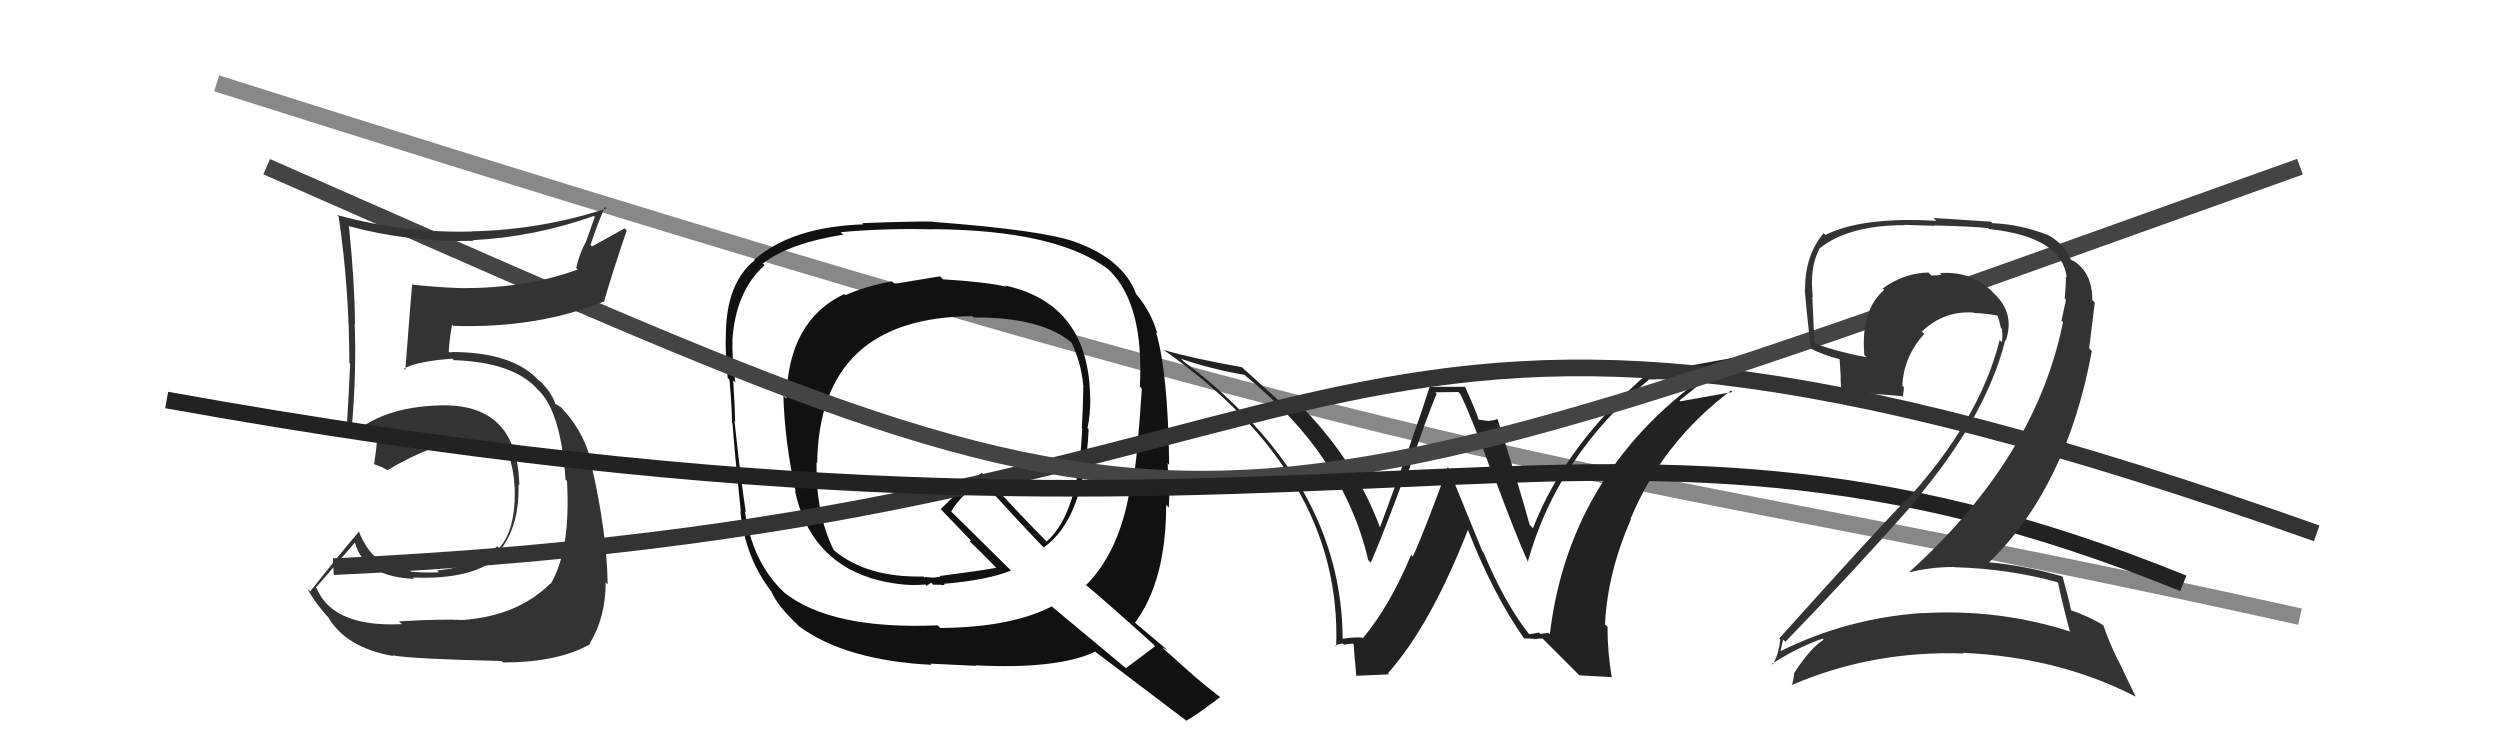 <svg xmlns="http://www.w3.org/2000/svg" width="150" height="44" viewBox="0,0,150,44"><path d="M13 5 C95 31,93 27,138 37" stroke="#888" fill="none"/><path fill="#111" d="M56.51 16.68L56.55 16.72L56.40 16.58Q54.61 16.88 53.66 17.03L53.61 16.98L53.51 16.88Q51.94 17.17 50.72 17.71L50.63 17.62L50.66 17.64Q47.29 19.23 47.18 23.91L47.12 23.85L47.00 23.73Q47.09 26.57 47.74 29.50L47.60 29.35L47.70 29.46Q48.56 33.48 52.18 34.66L52.15 34.63L52.20 34.68Q54.08 35.22 55.52 35.07L55.60 35.15L55.87 34.96L55.99 35.09Q56.16 35.06 56.35 35.10L56.31 35.06L56.31 35.06Q56.53 35.13 56.69 35.09L56.70 35.11L56.63 35.03Q59.29 34.80 60.66 34.23L60.66 34.23L56.94 30.56L57.08 30.69Q57.29 30.26 57.90 29.65L57.98 29.73L58.91 28.83L58.86 28.78Q60.63 30.78 62.61 32.84L62.67 32.89L62.62 32.85Q65.06 31.13 65.32 25.76L65.32 25.76L65.25 25.69Q65.42 24.87 65.42 23.95L65.27 23.81L65.41 23.94Q65.37 18.23 60.30 17.13L60.30 17.12L60.38 17.20Q59.10 16.91 56.59 16.76ZM69.25 38.71L69.24 38.71L69.31 38.77Q68.73 39.22 67.55 40.09L67.46 40.01L63.17 36.44L63.11 36.38Q60.68 37.64 56.42 37.68L56.40 37.66L56.26 37.52Q49.87 37.79 47.05 35.55L46.99 35.48L46.88 35.38Q45.14 33.64 44.69 30.67L44.83 30.81L44.75 30.73Q44.45 28.83 44.07 25.26L44.12 25.31L44.11 25.30Q44.10 24.57 43.99 22.82L44.06 22.89L44.12 22.95Q43.91 21.33 43.95 20.45L43.87 20.37L43.94 20.45Q44.13 17.47 45.88 15.91L45.76 15.80L45.77 15.80Q47.40 14.58 50.60 14.08L50.57 14.06L50.45 13.93Q53.06 13.69 55.95 13.76L55.85 13.67L55.94 13.75Q63.38 13.80 66.50 16.16L66.46 16.13L66.58 16.24Q68.65 18.28 68.39 23.19L68.46 23.27L68.51 23.32Q68.27 26.92 68.08 28.25L68.08 28.25L67.96 28.13Q67.48 32.79 65.16 35.11L65.16 35.12L65.03 34.99Q66.46 36.18 69.20 38.66ZM64.44 14.48L64.43 14.48L64.44 14.49Q62.46 13.80 55.95 13.31L55.95 13.30L55.94 13.29Q54.51 13.28 51.73 13.39L51.68 13.34L51.80 13.46Q47.50 13.61 45.25 15.59L45.17 15.51L45.28 15.61Q43.55 17.01 43.55 20.17L43.60 20.21L43.55 20.17Q43.50 20.96 43.66 22.67L43.84 22.86L43.77 22.79Q43.92 24.50 43.92 25.37L43.81 25.27L43.95 25.40Q44.07 27.12 44.45 30.70L44.38 30.63L44.42 30.67Q44.71 33.48 46.31 35.53L46.40 35.62L46.29 35.51Q46.65 36.36 47.87 37.50L47.89 37.53L47.93 37.57Q50.71 39.62 55.88 39.89L55.90 39.90L55.82 39.82Q56.18 39.84 58.58 39.95L58.53 39.91L58.54 39.92Q63.43 40.17 65.72 39.10L65.72 39.11L65.71 39.10Q66.50 39.69 71.22 43.27L71.26 43.32L71.19 43.24Q71.91 42.82 73.20 41.83L73.18 41.80L73.19 41.81Q72.37 41.19 71.57 40.50L71.50 40.43L69.72 38.84L70.03 39.00L69.94 38.91Q69.30 38.38 68.08 37.35L68.10 37.38L68.10 37.37Q69.97 34.83 69.97 30.30L70.05 30.37L70.13 30.46Q70.14 30.05 70.18 29.21L70.09 29.12L70.18 29.21Q70.06 28.22 70.06 27.80L70.06 27.79L70.15 27.89Q70.08 22.30 69.36 19.94L69.46 20.04L69.44 20.02Q69.09 18.75 68.21 17.69L68.05 17.53L68.17 17.64Q67.37 15.52 64.44 14.49ZM58.32 18.95L58.48 19.11L58.42 19.05Q62.54 19.02 64.37 20.62L64.35 20.60L64.27 20.52Q64.88 21.78 64.99 23.11L64.95 23.07L65.00 23.12Q64.99 24.29 64.91 25.66L64.89 25.64L64.93 25.68Q64.74 30.77 62.80 32.49L62.77 32.46L62.79 32.48Q61.37 31.07 58.86 28.32L58.91 28.38L58.91 28.37Q58.00 28.99 56.44 30.55L56.62 30.73L56.53 30.64Q57.20 31.34 58.34 32.52L58.25 32.44L58.17 32.46L58.20 32.50Q58.75 33.01 59.78 34.07L59.71 34.00L59.77 34.07Q58.71 34.26 56.38 34.56L56.43 34.61L55.95 34.66L55.48 34.61L55.53 34.70L55.42 34.59Q52.03 34.67 50.05 33.03L50.06 33.04L50.02 32.99Q48.95 30.86 48.99 27.74L49.07 27.82L49.03 27.78Q49.16 19.04 58.34 18.97Z"/><path fill="#222" d="M91.68 37.98L91.73 38.03L91.73 38.03Q90.29 36.21 89.00 33.13L88.94 33.07L86.86 27.98L86.88 28.00Q85.38 32.10 84.77 33.39L84.73 33.35L84.67 33.29Q83.38 36.37 81.78 38.28L81.64 38.14L81.76 38.26Q81.33 38.21 80.57 38.32L80.52 38.28L80.56 38.31Q80.51 30.85 74.69 24.91L74.79 25.01L74.81 25.03Q73.00 23.14 70.98 21.66L70.94 21.61L70.86 21.53Q72.80 22.18 74.67 22.49L74.72 22.53L74.72 22.54Q80.65 27.36 82.09 33.60L82.10 33.61L82.25 33.76Q83.07 31.84 84.25 28.64L84.24 28.63L84.35 28.75Q85.63 24.92 86.20 23.63L86.11 23.54L87.50 23.52L87.62 23.64Q88.39 25.25 89.57 28.52L89.69 28.64L89.64 28.58Q91.02 32.29 91.67 33.70L91.51 33.54L91.67 33.70Q93.44 27.36 98.92 22.79L98.90 22.77L98.89 22.77Q100.20 22.78 102.94 22.21L102.75 22.02L102.89 22.15Q94.17 28.09 92.99 38.06L92.90 37.97L92.42 38.04L92.34 37.95Q92.09 38.01 91.75 38.05ZM94.76 40.52L96.74 40.63L96.70 40.60Q96.45 39.13 96.45 37.60L96.35 37.51L96.30 37.46Q96.45 34.37 97.86 31.14L97.70 30.98L97.84 31.12Q99.75 26.52 103.86 23.43L103.93 23.51L103.95 23.52Q102.68 23.74 100.82 24.08L100.81 24.07L100.77 24.03Q102.76 22.41 104.05 21.49L104.02 21.46L101.51 21.92L101.53 21.94Q100.37 22.23 99.04 22.38L99.01 22.35L98.97 22.31Q93.92 26.67 91.98 31.69L91.89 31.60L91.78 31.49Q91.22 29.41 89.85 25.14L89.83 25.12L89.85 25.14Q89.60 25.24 89.34 25.24L89.37 25.27L88.74 25.18L88.69 25.13Q88.68 24.93 87.89 23.18L87.92 23.21L85.86 23.21L85.80 23.15Q84.89 26.01 82.80 31.64L82.73 31.58L82.80 31.65Q81.43 27.92 78.35 24.65L78.38 24.68L78.28 24.58Q78.08 24.64 77.77 24.60L77.77 24.60L77.29 24.57L77.18 24.46Q76.43 23.75 74.64 22.15L74.54 22.05L74.51 22.03Q71.46 21.49 69.79 20.99L69.81 21.02L69.74 20.94Q80.55 28.49 80.17 38.80L80.03 38.66L80.12 38.75Q80.21 38.65 80.57 38.61L80.67 38.71L80.64 38.68Q80.98 38.62 81.17 38.62L81.26 38.71L81.23 38.68Q81.19 38.49 81.38 40.58L81.35 40.55L83.35 40.46L83.28 40.39Q85.83 37.53 88.08 31.78L88.07 31.78L88.07 31.78Q89.59 35.66 91.46 38.33L91.51 38.37L91.43 38.30Q91.79 38.31 92.05 38.33L92.10 38.37L92.07 38.35Q92.29 38.31 92.55 38.31L92.61 38.37L94.63 40.39Z"/><path d="M20 34 C85 31,77 10,139 32" stroke="#333" fill="none"/><path d="M16 10 C73 35,68 35,138 10" stroke="#444" fill="none"/><path fill="#333" d="M23.98 37.32L24.10 37.43L24.11 37.45Q20.00 37.64 19.01 35.32L18.96 35.27L18.95 35.26Q19.74 34.34 21.30 32.55L21.34 32.58L21.29 32.53Q21.85 34.62 24.86 34.73L24.83 34.71L24.78 34.65Q28.23 34.80 29.87 33.46L29.75 33.34L29.74 33.34Q31.19 31.77 31.11 29.07L31.08 29.04L31.16 29.12Q31.05 24.10 26.25 24.33L26.27 24.34L26.26 24.33Q23.38 24.43 21.63 25.68L21.64 25.68L21.30 25.51L21.12 25.40L21.13 25.41Q21.39 22.17 21.28 19.42L21.44 19.59L21.30 19.45Q21.28 16.92 20.94 13.60L20.84 13.51L20.89 13.56Q24.60 14.56 28.41 14.45L28.43 14.48L28.37 14.41Q32.06 14.22 35.63 12.96L35.69 13.01L35.14 14.56L35.13 14.55Q34.76 15.24 34.57 16.08L34.71 16.22L34.66 16.17Q31.63 17.29 27.75 17.29L27.60 17.15L27.74 17.29Q26.24 17.24 24.76 17.08L24.70 17.03L24.73 17.05Q24.66 17.74 24.32 22.20L24.24 22.12L24.23 22.11Q25.08 21.67 27.14 21.52L27.28 21.66L27.23 21.61Q30.85 21.73 32.30 23.41L32.36 23.47L32.44 23.55Q33.67 24.92 33.93 28.77L33.98 28.82L34.02 28.86Q34.25 33.01 33.04 35.03L33.03 35.02L33.02 35.01Q31.05 36.97 27.74 37.20L27.65 37.11L27.74 37.20Q26.61 37.13 23.95 37.28ZM30.09 39.66L30.08 39.65L30.18 39.75Q33.52 39.74 35.42 38.64L35.43 38.64L35.39 38.60Q36.34 37.04 36.34 34.95L36.33 34.93L36.46 35.07Q36.42 31.94 35.47 27.83L35.37 27.73L35.50 27.86Q35.14 26.13 33.92 24.72L33.83 24.63L33.98 24.82L33.67 24.44L33.33 24.24L33.32 24.23Q33.13 23.62 32.48 22.94L32.36 22.82L32.39 22.88L32.33 22.83Q30.77 21.12 27.08 21.12L27.12 21.15L26.80 21.11L26.92 21.22Q26.93 20.59 27.12 19.48L27.13 19.49L27.19 19.55Q32.23 19.72 36.27 18.08L36.15 17.96L36.25 18.07Q36.65 16.64 37.60 13.83L37.48 13.70L35.52 14.79L35.43 14.70Q35.80 13.55 36.30 12.41L36.38 12.49L36.40 12.51Q32.41 13.80 28.30 13.88L28.32 13.91L28.30 13.89Q24.19 14.00 20.23 12.90L20.21 12.88L20.32 12.99Q20.96 17.36 20.96 21.78L21.06 21.87L21.01 21.82Q20.93 23.64 20.81 25.55L20.89 25.62L20.92 25.65Q21.15 25.80 21.72 26.11L21.80 26.19L21.79 26.18Q22.16 25.98 22.80 25.64L22.72 25.56L22.66 25.49Q22.68 26.31 22.45 27.83L22.42 27.81L22.48 27.87Q22.82 27.97 23.24 28.20L23.19 28.16L23.25 28.21Q26.08 26.52 27.95 26.52L27.92 26.49L27.99 26.56Q29.22 26.46 30.40 27.11L30.49 27.19L30.50 27.21Q30.83 28.22 30.87 29.17L30.84 29.14L30.88 29.18Q30.97 31.78 29.94 32.89L29.84 32.78L29.83 32.77Q28.47 34.01 26.23 34.23L26.28 34.29L26.34 34.34Q25.34 34.37 24.65 34.30L24.71 34.36L24.60 34.24Q23.86 34.23 23.10 33.89L23.10 33.89L22.89 33.49L22.85 33.68L22.86 33.68Q22.04 33.17 21.51 31.84L21.54 31.88L21.55 31.88Q20.29 33.36 18.61 35.49L18.43 35.31L18.46 35.34Q18.78 36.00 19.61 36.95L19.63 36.96L19.69 37.03Q20.77 38.87 23.59 39.36L23.61 39.39L23.55 39.32Q24.72 39.54 30.09 39.66Z"/><path d="M10 24 C82 37,94 20,131 35" stroke="#222" fill="none"/><path fill="#333" d="M123.49 34.99L123.39 34.89L123.49 34.99Q123.65 35.84 124.18 37.85L124.33 38.00L124.23 37.90Q119.96 36.52 115.35 36.79L115.32 36.75L115.34 36.78Q110.82 37.09 106.83 39.07L106.75 39.00L106.83 39.08Q106.98 38.31 107.01 38.39L107.17 38.55L107.13 38.50Q110.92 34.60 114.84 30.18L114.75 30.10L114.81 30.16Q119.14 25.08 120.32 20.40L120.38 20.45L120.35 20.43Q120.91 18.78 119.63 17.60L119.60 17.57L119.46 17.42Q118.18 16.24 116.39 16.39L116.53 16.53L116.49 16.49Q116.22 16.53 115.88 16.53L115.77 16.42L115.70 16.35Q114.22 16.39 112.96 17.31L113.00 17.34L113.05 17.39Q111.63 18.63 111.86 21.30L111.86 21.30L112.00 21.44Q110.21 21.10 108.99 20.64L109.01 20.66L108.86 20.51Q108.81 19.24 108.74 17.80L108.66 17.72L108.77 17.83Q108.56 16.06 109.17 14.92L109.20 14.96L109.16 14.91Q110.92 13.51 114.27 13.51L114.25 13.49L116.06 13.55L116.04 13.53Q118.34 13.58 119.29 13.69L119.36 13.77L119.33 13.74Q123.73 14.21 124.00 16.65L123.93 16.59L123.95 16.61Q123.96 17.11 123.88 17.91L124.02 18.04L123.96 17.98Q123.84 18.55 123.69 19.23L123.67 19.22L123.78 19.33Q122.15 27.45 114.58 34.30L114.57 34.30L114.61 34.33Q115.86 34.02 117.23 34.02L117.41 34.20L117.24 34.03Q120.57 34.13 123.43 34.93ZM122.80 14.04L122.84 14.09L122.84 14.09Q121.27 13.47 119.55 13.39L119.46 13.30L116.01 13.08L116.18 13.25Q111.73 12.99 109.52 14.10L109.51 14.08L109.42 13.99Q108.30 15.31 108.30 17.37L108.38 17.45L108.28 17.35Q108.33 18.08 108.64 20.90L108.73 20.99L108.65 20.91Q109.33 21.29 110.51 21.59L110.37 21.45L110.44 22.55L110.44 22.55Q110.43 23.04 110.51 23.57L110.49 23.55L110.52 23.58Q111.63 23.54 114.10 23.77L114.29 23.96L114.15 23.82Q114.23 23.56 114.23 23.22L114.16 23.15L114.14 23.12Q114.23 21.39 115.45 20.04L115.41 20.00L115.31 19.90Q116.61 18.64 118.40 18.75L118.45 18.79L118.43 18.78Q119.18 18.80 119.94 18.95L119.97 18.98L119.81 18.82Q119.97 19.25 120.05 19.67L120.10 19.72L120.11 19.73Q120.18 20.18 120.11 20.53L120.00 20.42L119.98 20.40Q118.78 25.21 114.36 30.05L114.41 30.10L114.33 30.02Q112.19 32.25 106.75 38.31L106.81 38.37L106.82 38.38Q106.71 39.30 106.37 39.87L106.37 39.88L106.32 39.83Q107.83 38.85 109.35 38.32L109.46 38.43L109.41 38.39Q108.62 38.88 107.66 40.37L107.79 40.49L107.65 40.35Q107.62 40.78 107.51 41.13L107.40 41.01L107.49 41.11Q112.33 39.02 117.81 39.21L117.80 39.20L117.77 39.17Q123.55 39.43 128.12 41.79L128.14 41.80L127.10 39.63L127.06 39.59Q126.46 38.31 126.20 37.51L126.24 37.55L126.22 37.53Q125.39 37.00 124.17 36.58L124.22 36.63L124.28 36.70Q124.14 35.98 123.76 34.61L123.61 34.47L123.72 34.58Q121.42 33.91 119.14 33.72L119.28 33.87L119.25 33.83Q123.99 29.32 125.51 21.06L125.35 20.90L125.69 18.15L125.54 18.01Q125.54 16.29 124.32 15.60L124.36 15.64L124.32 15.64L124.37 15.69Q124.16 15.44 124.08 15.44L124.18 15.54L124.23 15.59Q123.91 14.66 122.80 14.05Z"/></svg>